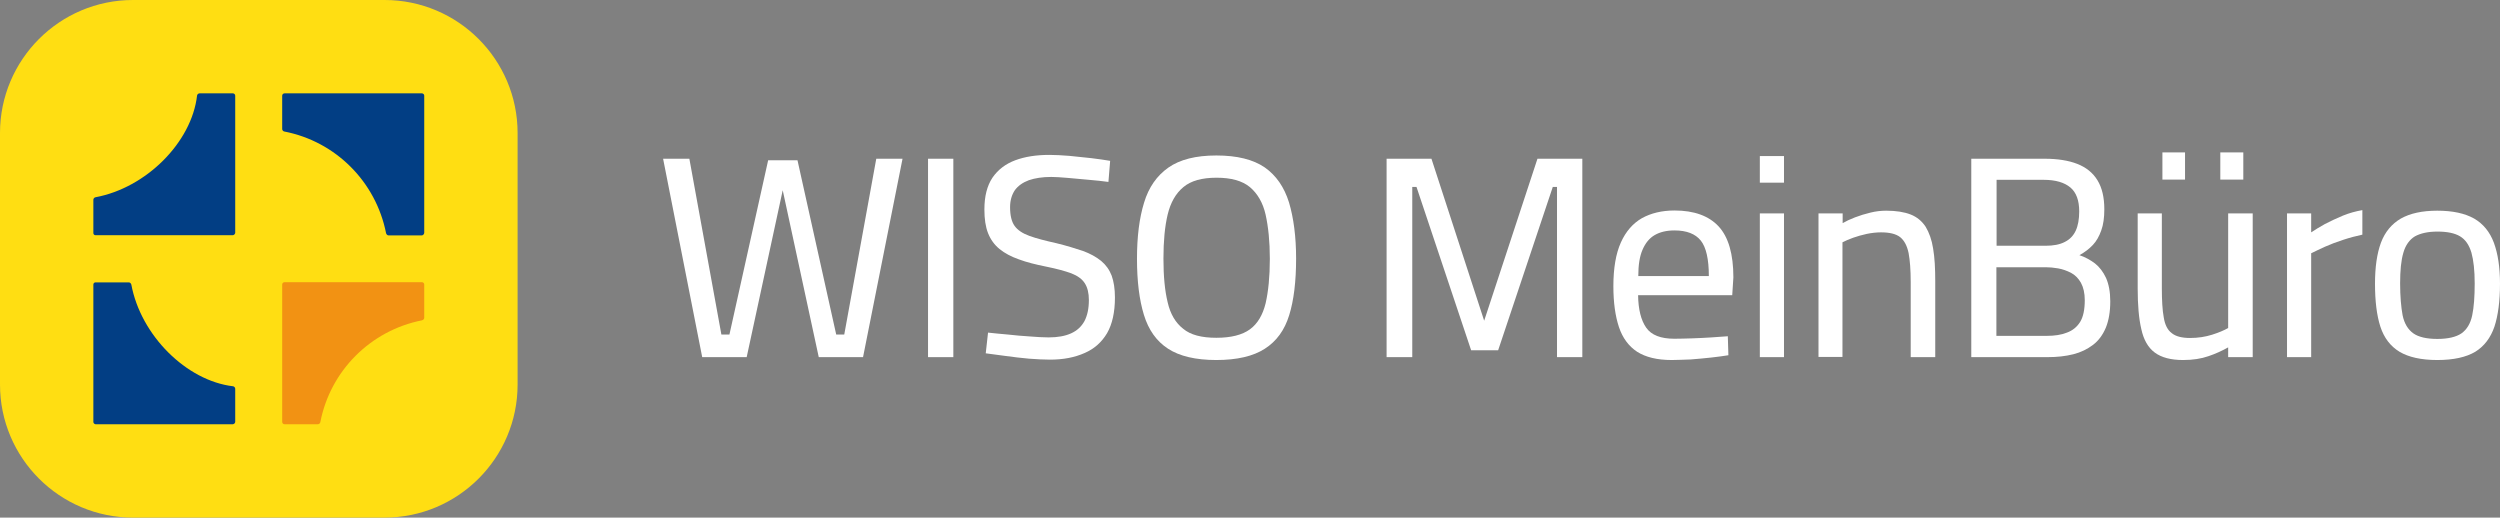 <?xml version="1.0" encoding="UTF-8"?> <svg xmlns="http://www.w3.org/2000/svg" xmlns:xlink="http://www.w3.org/1999/xlink" version="1.1" id="Ebene_1" x="0px" y="0px" viewBox="0 0 1304.1 270" style="enable-background:new 0 0 1304.1 270;" xml:space="preserve"><rect x="0" y="0" width="1304.1" height="270" fill="#808080" stroke="none"/> <style type="text/css"> .st0{fill:#FFDE12;} .st1{fill:#023E84;} .st2{fill:#F29213;} .st3{fill:#FFFFFF;} </style> <g id="Gruppe_30089_00000032626213483991236430000011263356248458244788_" transform="translate(0 0)"> <g> <g id="Gruppe_30088_00000160900373332833971850000003445698631253924767_" transform="translate(0 0)"> <path class="st0" d="M200.6,270H69.4C31.1,270,0,238.9,0,200.6L0,69.4C0,31.1,31.1,0,69.4,0l131.2,0C238.9,0,270,31.1,270,69.4 v131.2C270,238.9,238.9,270,200.6,270z"></path> <g id="Gruppe_30089_00000052080026643037031410000002442297827260682672_" transform="translate(0 0)"> <g> <g id="Gruppe_30088_00000115488429085416689780000000358353910551620736_" transform="translate(0 0)"> <path id="Pfad_113_00000014599443324167507330000009667358161315785374_" class="st1" d="M122.7,121.5V49.9 c0-0.6-0.5-1.2-1.2-1.2h-17.4c-0.6,0-1.2,0.5-1.3,1.1c-2.8,24.5-26.6,48.2-53,53.1c-0.6,0.1-1.1,0.7-1.1,1.3v17.4 c0,0.6,0.5,1.1,1.1,1.1h71.7C122.1,122.6,122.6,122.1,122.7,121.5 M122.7,220.1v-17.3c0-0.6-0.5-1.2-1.1-1.3 c-24.4-2.9-48.2-26.6-53.1-53.1c-0.2-0.6-0.7-1.1-1.3-1.1H49.8c-0.6,0-1.1,0.5-1.1,1.1v71.7c0,0.6,0.5,1.1,1.1,1.2h71.7 C122.1,221.2,122.6,220.8,122.7,220.1 M221.3,121.5V49.9c0-0.6-0.5-1.2-1.2-1.2h-71.7c-0.6,0-1.2,0.5-1.2,1.2v17.4 c0,0.6,0.5,1.2,1.1,1.3c26.8,5.2,47.8,26.2,53.1,53.1c0.2,0.6,0.7,1.1,1.3,1.1h17.4C220.7,122.7,221.2,122.2,221.3,121.5"></path> <path id="Pfad_125_00000142147052642620999740000011578130614570348720_" class="st2" d="M221.3,165.8v-17.4 c0-0.6-0.5-1.2-1.2-1.2h-71.7c-0.6,0-1.2,0.5-1.2,1.2v71.7c0,0.6,0.5,1.2,1.2,1.2h17.4c0.6,0,1.2-0.5,1.3-1.1 c5.2-26.8,26.2-47.8,53-53.1C220.8,166.9,221.3,166.4,221.3,165.8"></path> </g> </g> </g> </g> </g> </g> <g> <path class="st3" d="M366.3,186.3L345.9,82.8h13.7l16.7,91.7h4.2l20.2-90.9H416l20.2,90.9h4.2l16.7-91.7h13.7l-20.6,103.5h-23.1 l-19.8-91.7h2l-19.8,91.7H366.3z"></path> <path class="st3" d="M484.1,186.3V82.8h13.2v103.5H484.1z"></path> <path class="st3" d="M547.7,187.6c-3.2,0-6.8-0.2-10.9-0.5c-4-0.4-8.1-0.8-12.1-1.4c-4-0.5-7.5-1-10.5-1.4l1.2-10.8 c3,0.3,6.4,0.7,10.3,1c3.8,0.4,7.7,0.8,11.5,1c3.8,0.3,7,0.5,9.8,0.5c4.7,0,8.6-0.7,11.7-2.1c3.1-1.4,5.4-3.5,7-6.4 c1.5-2.9,2.3-6.5,2.3-11c0-3.6-0.7-6.5-2.1-8.7c-1.4-2.2-3.7-3.9-7-5.2c-3.3-1.2-7.6-2.4-13.1-3.5c-5.5-1.1-10.3-2.3-14.3-3.8 c-4-1.4-7.4-3.2-10.1-5.4c-2.7-2.2-4.7-5-6-8.3c-1.3-3.3-1.9-7.4-1.9-12.3c0-6.9,1.4-12.4,4.2-16.6c2.8-4.1,6.8-7.2,11.9-9.1 c5.1-1.9,11-2.8,17.8-2.8c3,0,6.5,0.2,10.4,0.5c3.9,0.4,7.7,0.8,11.5,1.2c3.8,0.5,7,0.9,9.8,1.4l-0.9,11c-3-0.4-6.4-0.8-10.2-1.1 c-3.8-0.3-7.5-0.7-11-1c-3.6-0.3-6.4-0.5-8.6-0.5c-4.6,0-8.5,0.6-11.7,1.7c-3.2,1.2-5.6,2.9-7.3,5.2c-1.6,2.4-2.5,5.3-2.5,8.9 c0,4.3,0.8,7.6,2.4,9.8c1.6,2.2,4.2,3.9,7.8,5.2c3.6,1.3,8.3,2.5,14.1,3.8c5.3,1.3,9.8,2.7,13.7,4c3.8,1.4,6.9,3.1,9.5,5.2 c2.5,2.1,4.3,4.6,5.5,7.7c1.1,3.1,1.7,6.9,1.7,11.4c0,7.7-1.4,13.9-4.1,18.6c-2.8,4.7-6.6,8.1-11.6,10.3 C560.5,186.5,554.6,187.6,547.7,187.6z"></path> <path class="st3" d="M634.5,187.8c-10.8,0-19.2-2-25.2-5.9c-6-3.9-10.2-9.8-12.6-17.7c-2.4-7.8-3.6-17.6-3.6-29.2 c0-11.5,1.2-21.2,3.7-29.3c2.4-8,6.7-14.1,12.7-18.3c6-4.2,14.3-6.3,25-6.3c10.8,0,19.2,2.1,25.2,6.2c6,4.2,10.2,10.3,12.7,18.3 c2.4,8.1,3.7,17.8,3.7,29.3c0,11.9-1.2,21.8-3.6,29.5c-2.4,7.8-6.6,13.6-12.7,17.5C653.8,185.8,645.3,187.8,634.5,187.8z M634.5,176.2c7.7,0,13.5-1.5,17.5-4.4c4-2.9,6.7-7.5,8.2-13.6c1.4-6.1,2.2-13.8,2.2-23.2c0-9-0.8-16.7-2.2-23s-4.3-11.1-8.2-14.4 c-4-3.3-9.8-4.9-17.4-4.9c-7.6,0-13.4,1.6-17.3,4.9c-4,3.3-6.7,8.1-8.2,14.3c-1.5,6.3-2.2,13.9-2.2,23c0,9.1,0.7,16.7,2.2,22.8 c1.4,6.1,4.1,10.7,8.1,13.8C621,174.7,626.8,176.2,634.5,176.2z"></path> <path class="st3" d="M723.3,186.3V82.8h23.4l27.5,84.5l27.8-84.5h23.4v103.5h-13.2V97.5h-2.2l-28.5,85.2h-14.1l-28.5-85.2h-2.2 v88.8H723.3z"></path> <path class="st3" d="M872,187.8c-7.6,0-13.6-1.5-18-4.3c-4.4-2.9-7.6-7.2-9.5-12.9c-1.9-5.7-2.9-12.8-2.9-21.3 c0-9.4,1.3-17,3.9-22.8c2.6-5.8,6.3-10,11-12.7c4.7-2.6,10.4-4,17-4c10.2,0,17.9,2.8,23,8.3c5.1,5.5,7.7,14.4,7.7,26.6l-0.6,9.3 h-49.1c0.1,7.4,1.5,13,4.2,16.9c2.7,3.9,7.6,5.8,14.7,5.8c2.8,0,5.9-0.1,9.3-0.2c3.4-0.1,6.8-0.3,10.1-0.5c3.3-0.2,6.2-0.4,8.5-0.6 l0.3,9.9c-2.4,0.4-5.4,0.8-8.9,1.2c-3.5,0.4-7.1,0.7-10.7,1C878.4,187.6,875.1,187.8,872,187.8z M854.6,144h36.8 c0-8.8-1.4-15-4.2-18.5c-2.8-3.5-7.4-5.3-13.7-5.3c-4.1,0-7.5,0.8-10.3,2.4c-2.8,1.6-4.9,4.2-6.4,7.7 C855.3,133.7,854.6,138.3,854.6,144z"></path> <path class="st3" d="M918,95.4V81.4h12.6v13.9H918z M918,186.3v-75h12.6v75H918z"></path> <path class="st3" d="M948.6,186.3v-75h12.6v5.1c1.7-1,3.8-2,6.4-3c2.6-1,5.2-1.8,8.1-2.5c2.8-0.7,5.6-1,8.2-1c5.2,0,9.5,0.7,12.8,2 c3.3,1.3,5.9,3.5,7.8,6.4c1.8,3,3.2,6.8,3.9,11.4c0.8,4.7,1.1,10.3,1.1,17v39.6h-12.8v-39.2c0-6.3-0.4-11.3-1.1-15.1 c-0.8-3.8-2.2-6.5-4.4-8.3c-2.2-1.7-5.5-2.5-10-2.5c-2.4,0-4.9,0.3-7.4,0.8c-2.6,0.6-4.9,1.2-7.1,2c-2.2,0.8-4.1,1.6-5.6,2.4v59.8 H948.6z"></path> <path class="st3" d="M1028.3,186.3V82.8h38.2c6.8,0,12.5,0.9,17.1,2.7c4.6,1.8,8.1,4.6,10.5,8.5c2.4,3.9,3.6,8.9,3.6,15.2 c0,4.3-0.5,8-1.6,11c-1.1,3.1-2.5,5.6-4.4,7.6c-1.9,2-4.2,3.8-7,5.3c3,1,5.7,2.5,8.1,4.3c2.4,1.9,4.3,4.4,5.8,7.6 c1.4,3.2,2.2,7.2,2.2,12.2c0,5.4-0.8,10-2.3,13.7c-1.6,3.8-3.8,6.8-6.7,9c-2.9,2.2-6.3,3.9-10.3,4.9c-4,1-8.4,1.5-13.4,1.5H1028.3z M1041.5,128.2h25.5c4.1,0,7.4-0.6,10.1-2c2.6-1.3,4.5-3.3,5.7-5.9c1.2-2.6,1.8-6,1.8-10c0-5.7-1.5-9.9-4.6-12.5 c-3.1-2.6-7.7-4-14-4h-24.5V128.2z M1041.5,175.2h26.1c4.1,0,7.6-0.5,10.6-1.7c3-1.1,5.3-3,6.9-5.6c1.6-2.6,2.4-6.4,2.4-11.3 c0-3.7-0.7-6.7-2-9.1c-1.3-2.3-3.1-4.1-5.2-5.2c-2.2-1.1-4.4-1.9-6.7-2.3c-2.3-0.4-4.5-0.6-6.5-0.6h-25.7V175.2z"></path> <path class="st3" d="M1138.8,187.8c-6.4,0-11.3-1.3-14.8-3.9c-3.5-2.6-5.8-6.7-7-12.2c-1.3-5.5-1.9-12.6-1.9-21.2v-39.2h12.6v39 c0,6.4,0.3,11.5,1,15.3c0.6,3.8,2,6.6,4.2,8.2c2.1,1.7,5.3,2.5,9.5,2.5s8-0.6,11.5-1.7c3.5-1.1,6.3-2.3,8.4-3.5v-59.8h12.8v75 h-12.8v-5.1c-3.2,1.8-6.7,3.4-10.3,4.6C1148.3,187.1,1143.9,187.8,1138.8,187.8z M1128,93.7V79.5h11.8v14.2H1128z M1158.2,93.7 V79.5h12v14.2H1158.2z"></path> <path class="st3" d="M1193,186.3v-75h12.6v9.9c1.9-1.3,4.3-2.7,7.1-4.3c2.9-1.5,6-3,9.4-4.4c3.4-1.4,6.8-2.3,10.2-2.9v12.8 c-3.3,0.7-6.7,1.6-10,2.7c-3.4,1.1-6.6,2.3-9.5,3.6c-2.9,1.3-5.3,2.5-7.2,3.4v54.2H1193z"></path> <path class="st3" d="M1271.4,187.8c-8.4,0-15-1.5-19.7-4.3c-4.8-2.9-8.1-7.3-10-13.1c-1.9-5.9-2.8-13.3-2.8-22.4 c0-8.6,1-15.7,3.1-21.4c2.1-5.6,5.6-9.8,10.4-12.6c4.8-2.7,11.1-4.1,19-4.1c8,0,14.4,1.4,19.2,4.1c4.8,2.8,8.2,7,10.3,12.6 c2.1,5.7,3.2,12.8,3.2,21.4c0,9.1-1,16.6-2.9,22.4c-2,5.8-5.3,10.2-10,13.1C1286.5,186.3,1279.9,187.8,1271.4,187.8z M1271.4,176.8 c5.6,0,9.8-1,12.6-2.9c2.8-2,4.7-5.1,5.6-9.4c0.9-4.3,1.3-9.8,1.3-16.7c0-6.7-0.6-12-1.7-16c-1.2-4-3.1-6.8-5.9-8.5 c-2.8-1.7-6.8-2.5-11.8-2.5c-5,0-8.9,0.9-11.8,2.5c-2.8,1.7-4.9,4.6-6,8.5c-1.2,4-1.7,9.4-1.7,16c0,6.8,0.5,12.4,1.3,16.7 c0.9,4.3,2.8,7.4,5.6,9.4C1261.6,175.8,1265.8,176.8,1271.4,176.8z"></path> </g> </svg> 